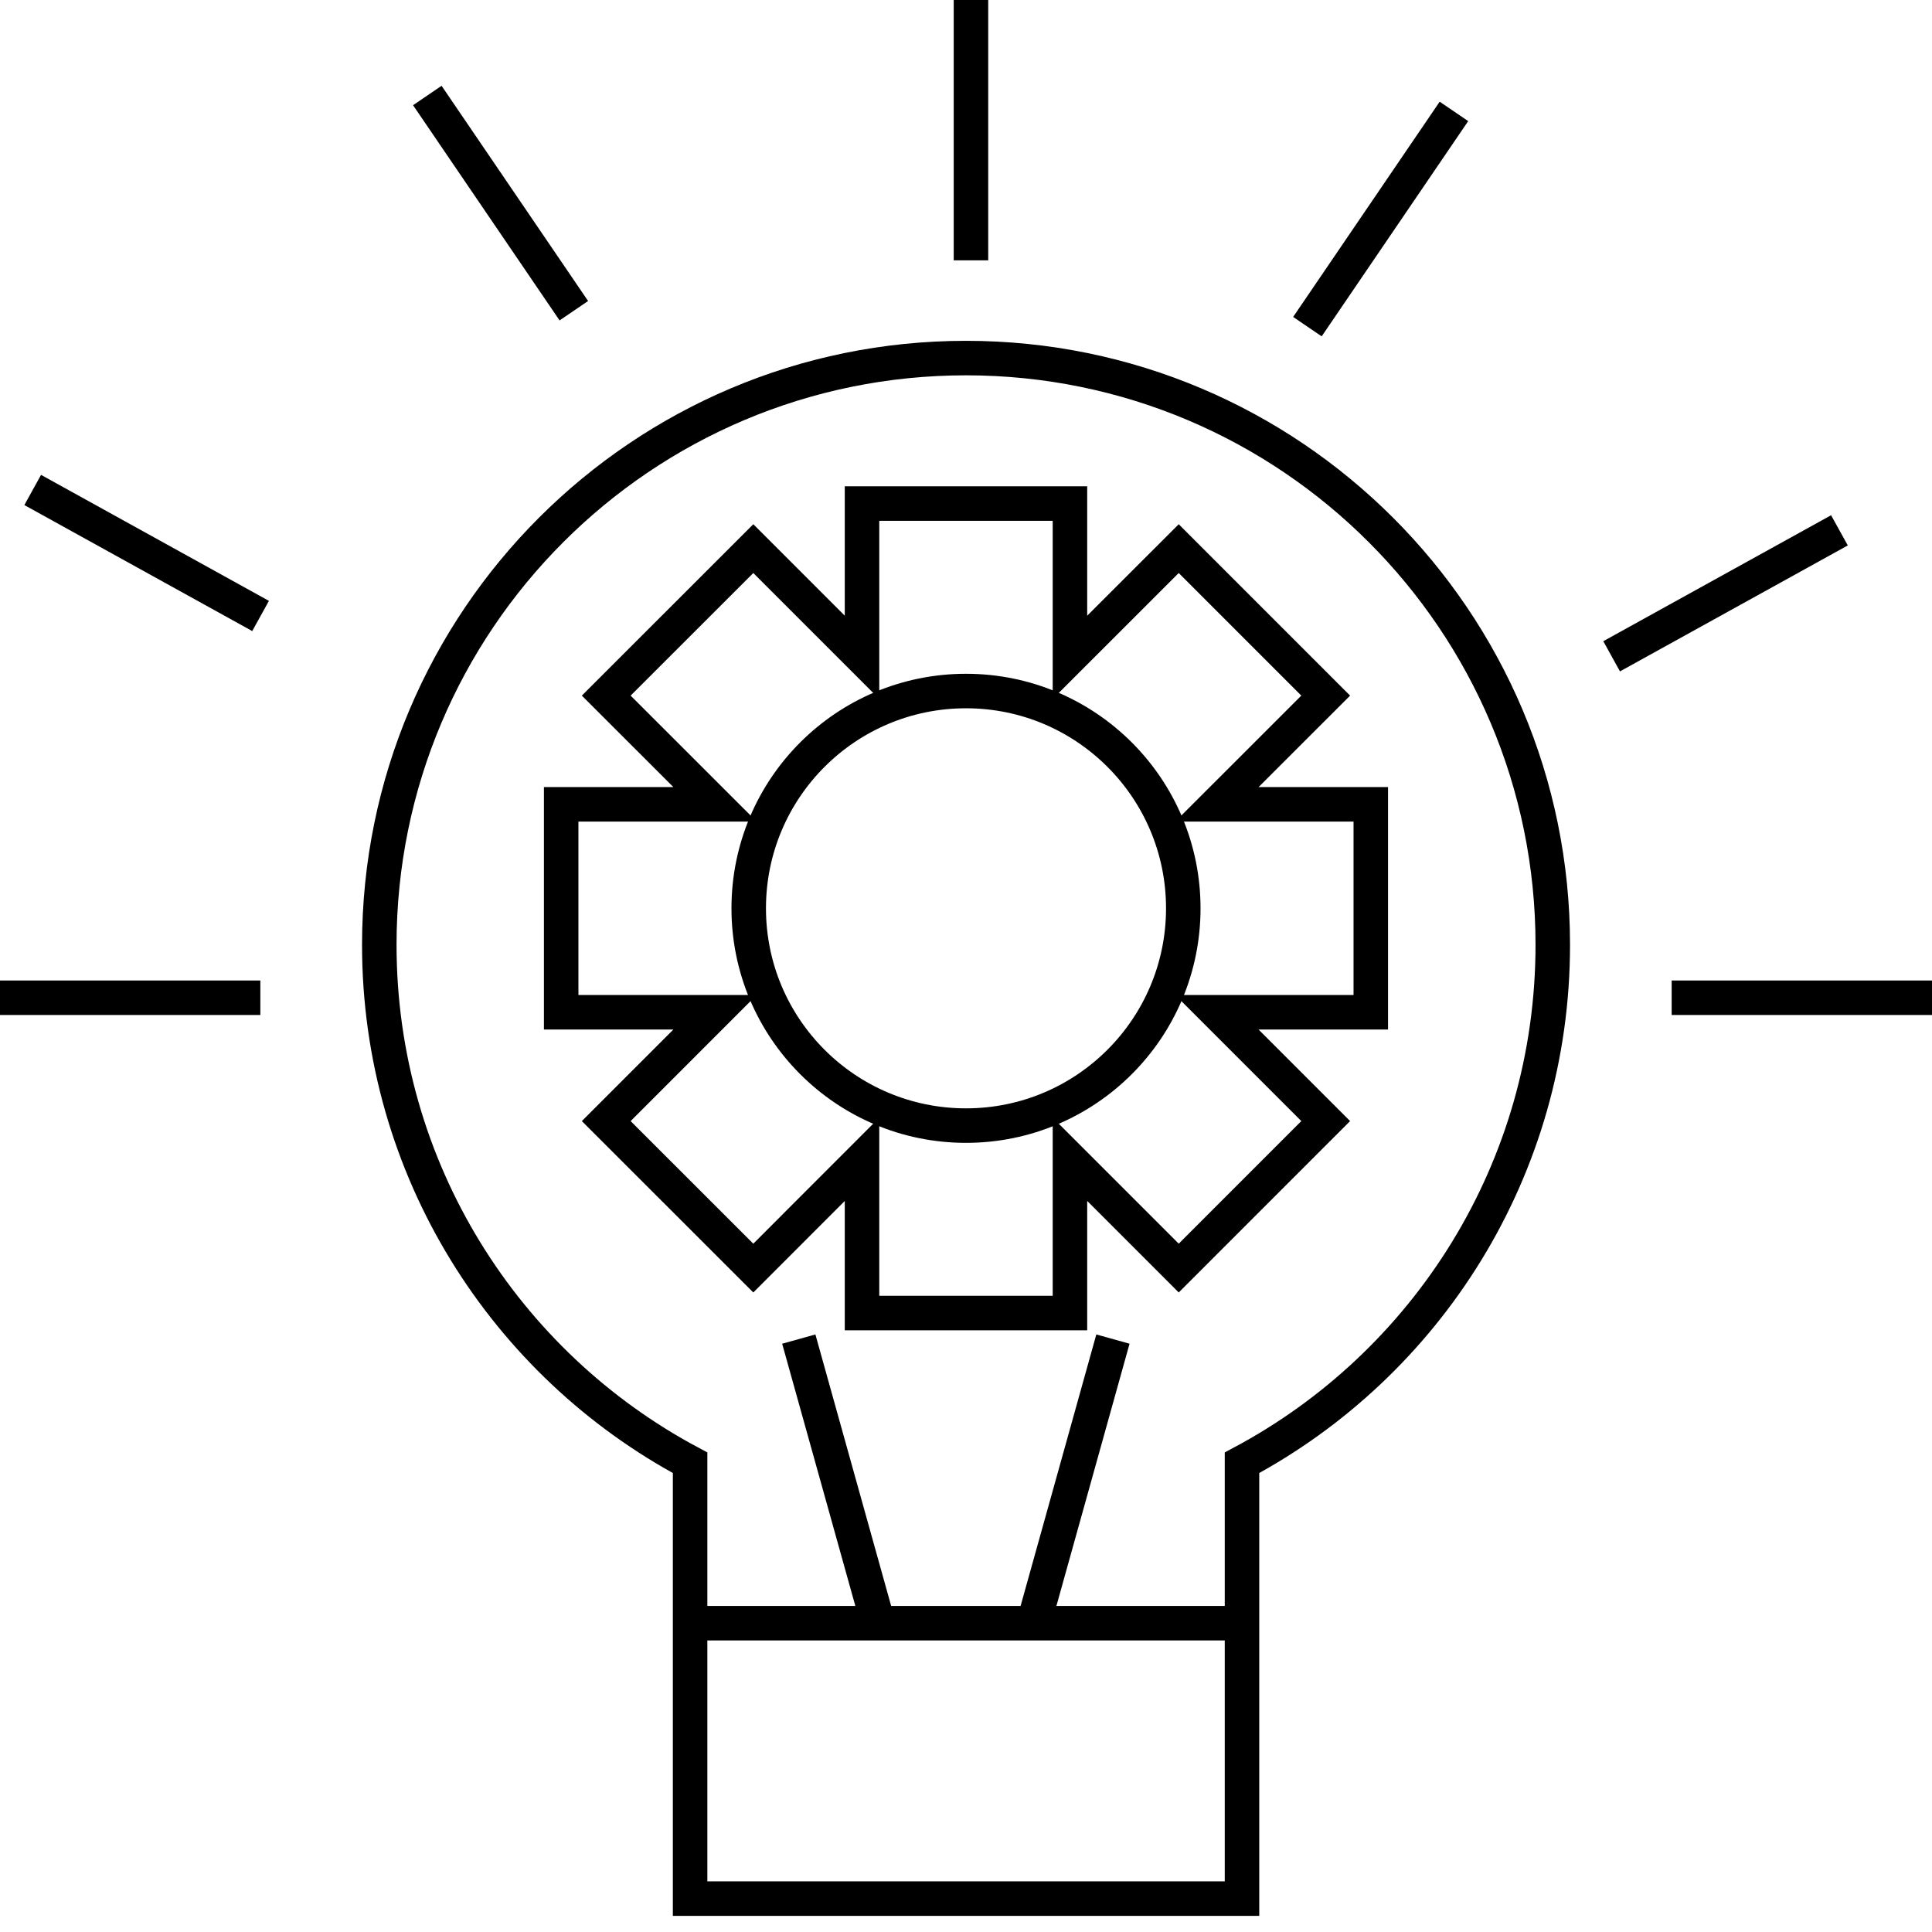 <svg width="56" height="56" viewBox="0 0 56 56" fill="none" xmlns="http://www.w3.org/2000/svg">
<path d="M45.008 27.387C45.008 33.889 41.361 39.539 36 42.399V55.032H20.003V42.399C14.641 39.539 10.994 33.889 10.994 27.387C10.994 17.993 18.608 10.379 28 10.379C37.392 10.379 45.008 17.993 45.008 27.387V27.387Z" stroke="black" stroke-miterlimit="10"/>
<path d="M7.546 28.92H0" stroke="black" stroke-miterlimit="10"/>
<path d="M56 28.92H48.454" stroke="black" stroke-miterlimit="10"/>
<path d="M16.633 9.006L12.386 2.768" stroke="black" stroke-miterlimit="10"/>
<path d="M37.896 9.468L42.143 3.229" stroke="black" stroke-miterlimit="10"/>
<path d="M46.714 19.023L53.317 15.372" stroke="black" stroke-miterlimit="10"/>
<path d="M7.553 17.854L0.948 14.202" stroke="black" stroke-miterlimit="10"/>
<path d="M28.144 7.546V0" stroke="black" stroke-miterlimit="10"/>
<path d="M39.733 29.341H35.273L38.426 32.495L34.166 36.756L31.013 33.603V38.059H24.986V33.603L21.835 36.756L17.572 32.495L20.725 29.341H16.266V23.314H20.725L17.572 20.163L21.835 15.902L24.986 19.053V14.596H31.013V19.053L34.166 15.902L38.426 20.163L35.273 23.314H39.733V29.341Z" stroke="black" stroke-miterlimit="10"/>
<path d="M28 32.626C31.478 32.626 34.298 29.806 34.298 26.328C34.298 22.849 31.478 20.03 28 20.03C24.521 20.03 21.702 22.849 21.702 26.328C21.702 29.806 24.521 32.626 28 32.626Z" stroke="black" stroke-miterlimit="10"/>
<path d="M20.002 47.049H36" stroke="black" stroke-miterlimit="10"/>
<path d="M23.153 38.814L25.451 47.049" stroke="black" stroke-miterlimit="10"/>
<path d="M32.259 38.814L29.962 47.049" stroke="black" stroke-miterlimit="10"/>
</svg>
